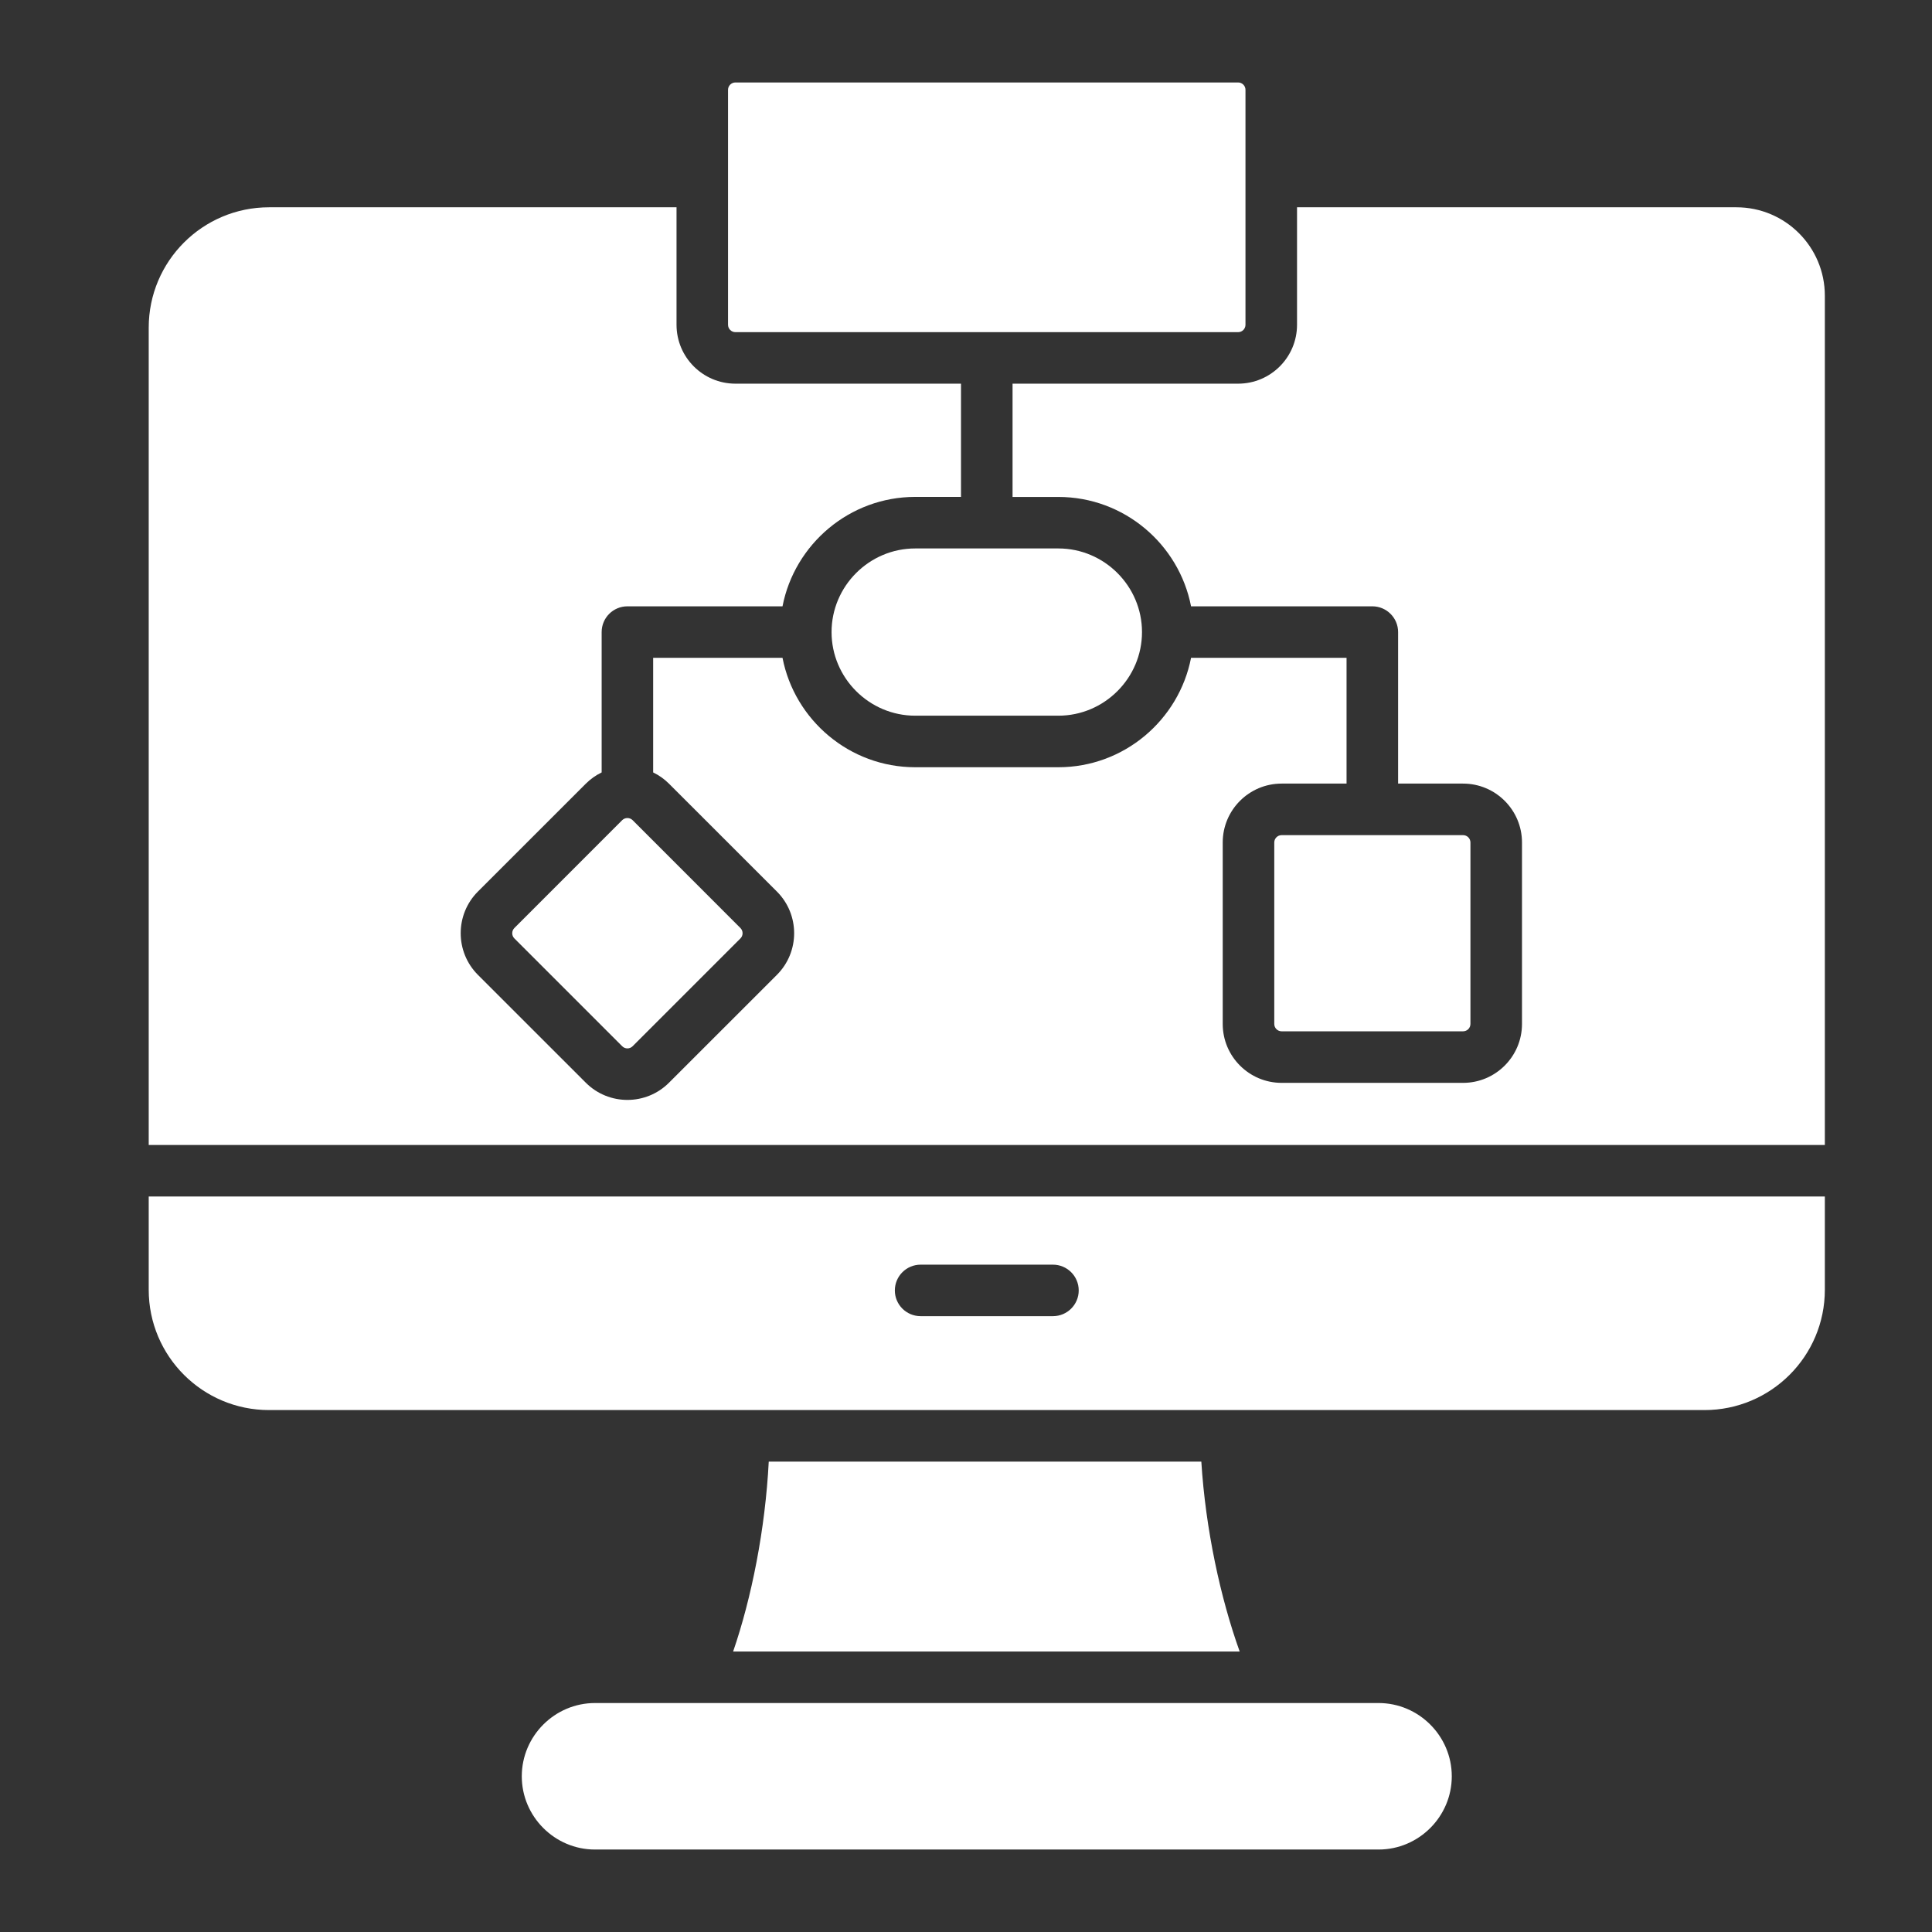 <svg width="41" height="41" viewBox="0 0 41 41" fill="none" xmlns="http://www.w3.org/2000/svg">
<rect x="0" y="0" width="41" height="41" fill="#333333" stroke="none"/>
<path fill-rule="evenodd" clip-rule="evenodd" d="M15.558 35.048C15.95 33.909 16.24 32.453 16.314 31.018H25.494C25.584 32.453 25.899 33.909 26.308 35.048H15.558ZM10.916 19.694L13.204 17.405C13.265 17.345 13.364 17.345 13.425 17.405L15.713 19.694C15.774 19.755 15.774 19.854 15.713 19.915L13.425 22.203C13.364 22.264 13.265 22.264 13.204 22.203L10.916 19.915C10.855 19.854 10.855 19.755 10.916 19.694ZM15.607 1.75H26.275C26.361 1.75 26.431 1.82 26.431 1.906V6.892C26.431 6.979 26.361 7.049 26.275 7.049H15.607C15.521 7.049 15.45 6.979 15.45 6.892V1.906C15.45 1.82 15.521 1.75 15.607 1.75ZM19.422 11.639H22.46C23.436 11.639 24.235 12.438 24.235 13.414C24.235 14.389 23.436 15.188 22.46 15.188H19.422C18.446 15.188 17.647 14.389 17.647 13.414C17.647 12.438 18.446 11.639 19.422 11.639ZM27.198 17.723H31.049C31.135 17.723 31.205 17.793 31.205 17.879V21.73C31.205 21.816 31.135 21.886 31.049 21.886H27.198C27.112 21.886 27.042 21.816 27.042 21.73V17.879C27.042 17.793 27.112 17.723 27.198 17.723ZM36.85 4.399H27.525V6.892C27.525 7.582 26.965 8.142 26.275 8.142H21.488V10.546H22.46C23.853 10.546 25.019 11.547 25.276 12.867H29.123C29.425 12.867 29.67 13.112 29.67 13.414V16.629H31.049C31.738 16.629 32.299 17.189 32.299 17.879V21.73C32.299 22.419 31.738 22.98 31.049 22.98H27.198C26.508 22.98 25.948 22.419 25.948 21.73V17.879C25.948 17.189 26.508 16.629 27.198 16.629H28.576V13.96H25.276C25.019 15.28 23.853 16.282 22.46 16.282H19.422C18.029 16.282 16.863 15.28 16.606 13.96H13.861V16.392C13.983 16.451 14.097 16.531 14.198 16.632L16.487 18.92C16.975 19.408 16.975 20.2 16.487 20.688L14.198 22.976C13.711 23.464 12.918 23.464 12.431 22.976L10.142 20.688C9.655 20.2 9.655 19.408 10.142 18.92L12.431 16.632C12.532 16.531 12.646 16.451 12.768 16.392V13.414C12.768 13.111 13.013 12.867 13.315 12.867H16.606C16.863 11.547 18.029 10.545 19.422 10.545H20.394V8.142H15.607C14.917 8.142 14.357 7.582 14.357 6.892V4.399H5.71C4.299 4.399 3.156 5.543 3.156 6.953V24.298H38.726V6.275C38.726 5.239 37.886 4.399 36.85 4.399ZM19.537 27.931C19.235 27.931 18.99 27.687 18.99 27.385C18.99 27.083 19.235 26.838 19.537 26.838H22.345C22.647 26.838 22.892 27.083 22.892 27.385C22.892 27.687 22.647 27.931 22.345 27.931H19.537ZM38.726 25.392H3.156V27.371C3.156 28.781 4.299 29.924 5.71 29.924H36.172C37.582 29.924 38.726 28.781 38.726 27.371V25.392ZM12.627 36.141H29.255C30.11 36.141 30.809 36.841 30.809 37.696C30.809 38.55 30.11 39.25 29.255 39.25H12.627C11.772 39.25 11.073 38.55 11.073 37.696C11.073 36.841 11.772 36.141 12.627 36.141Z" fill="white"/>
</svg>
